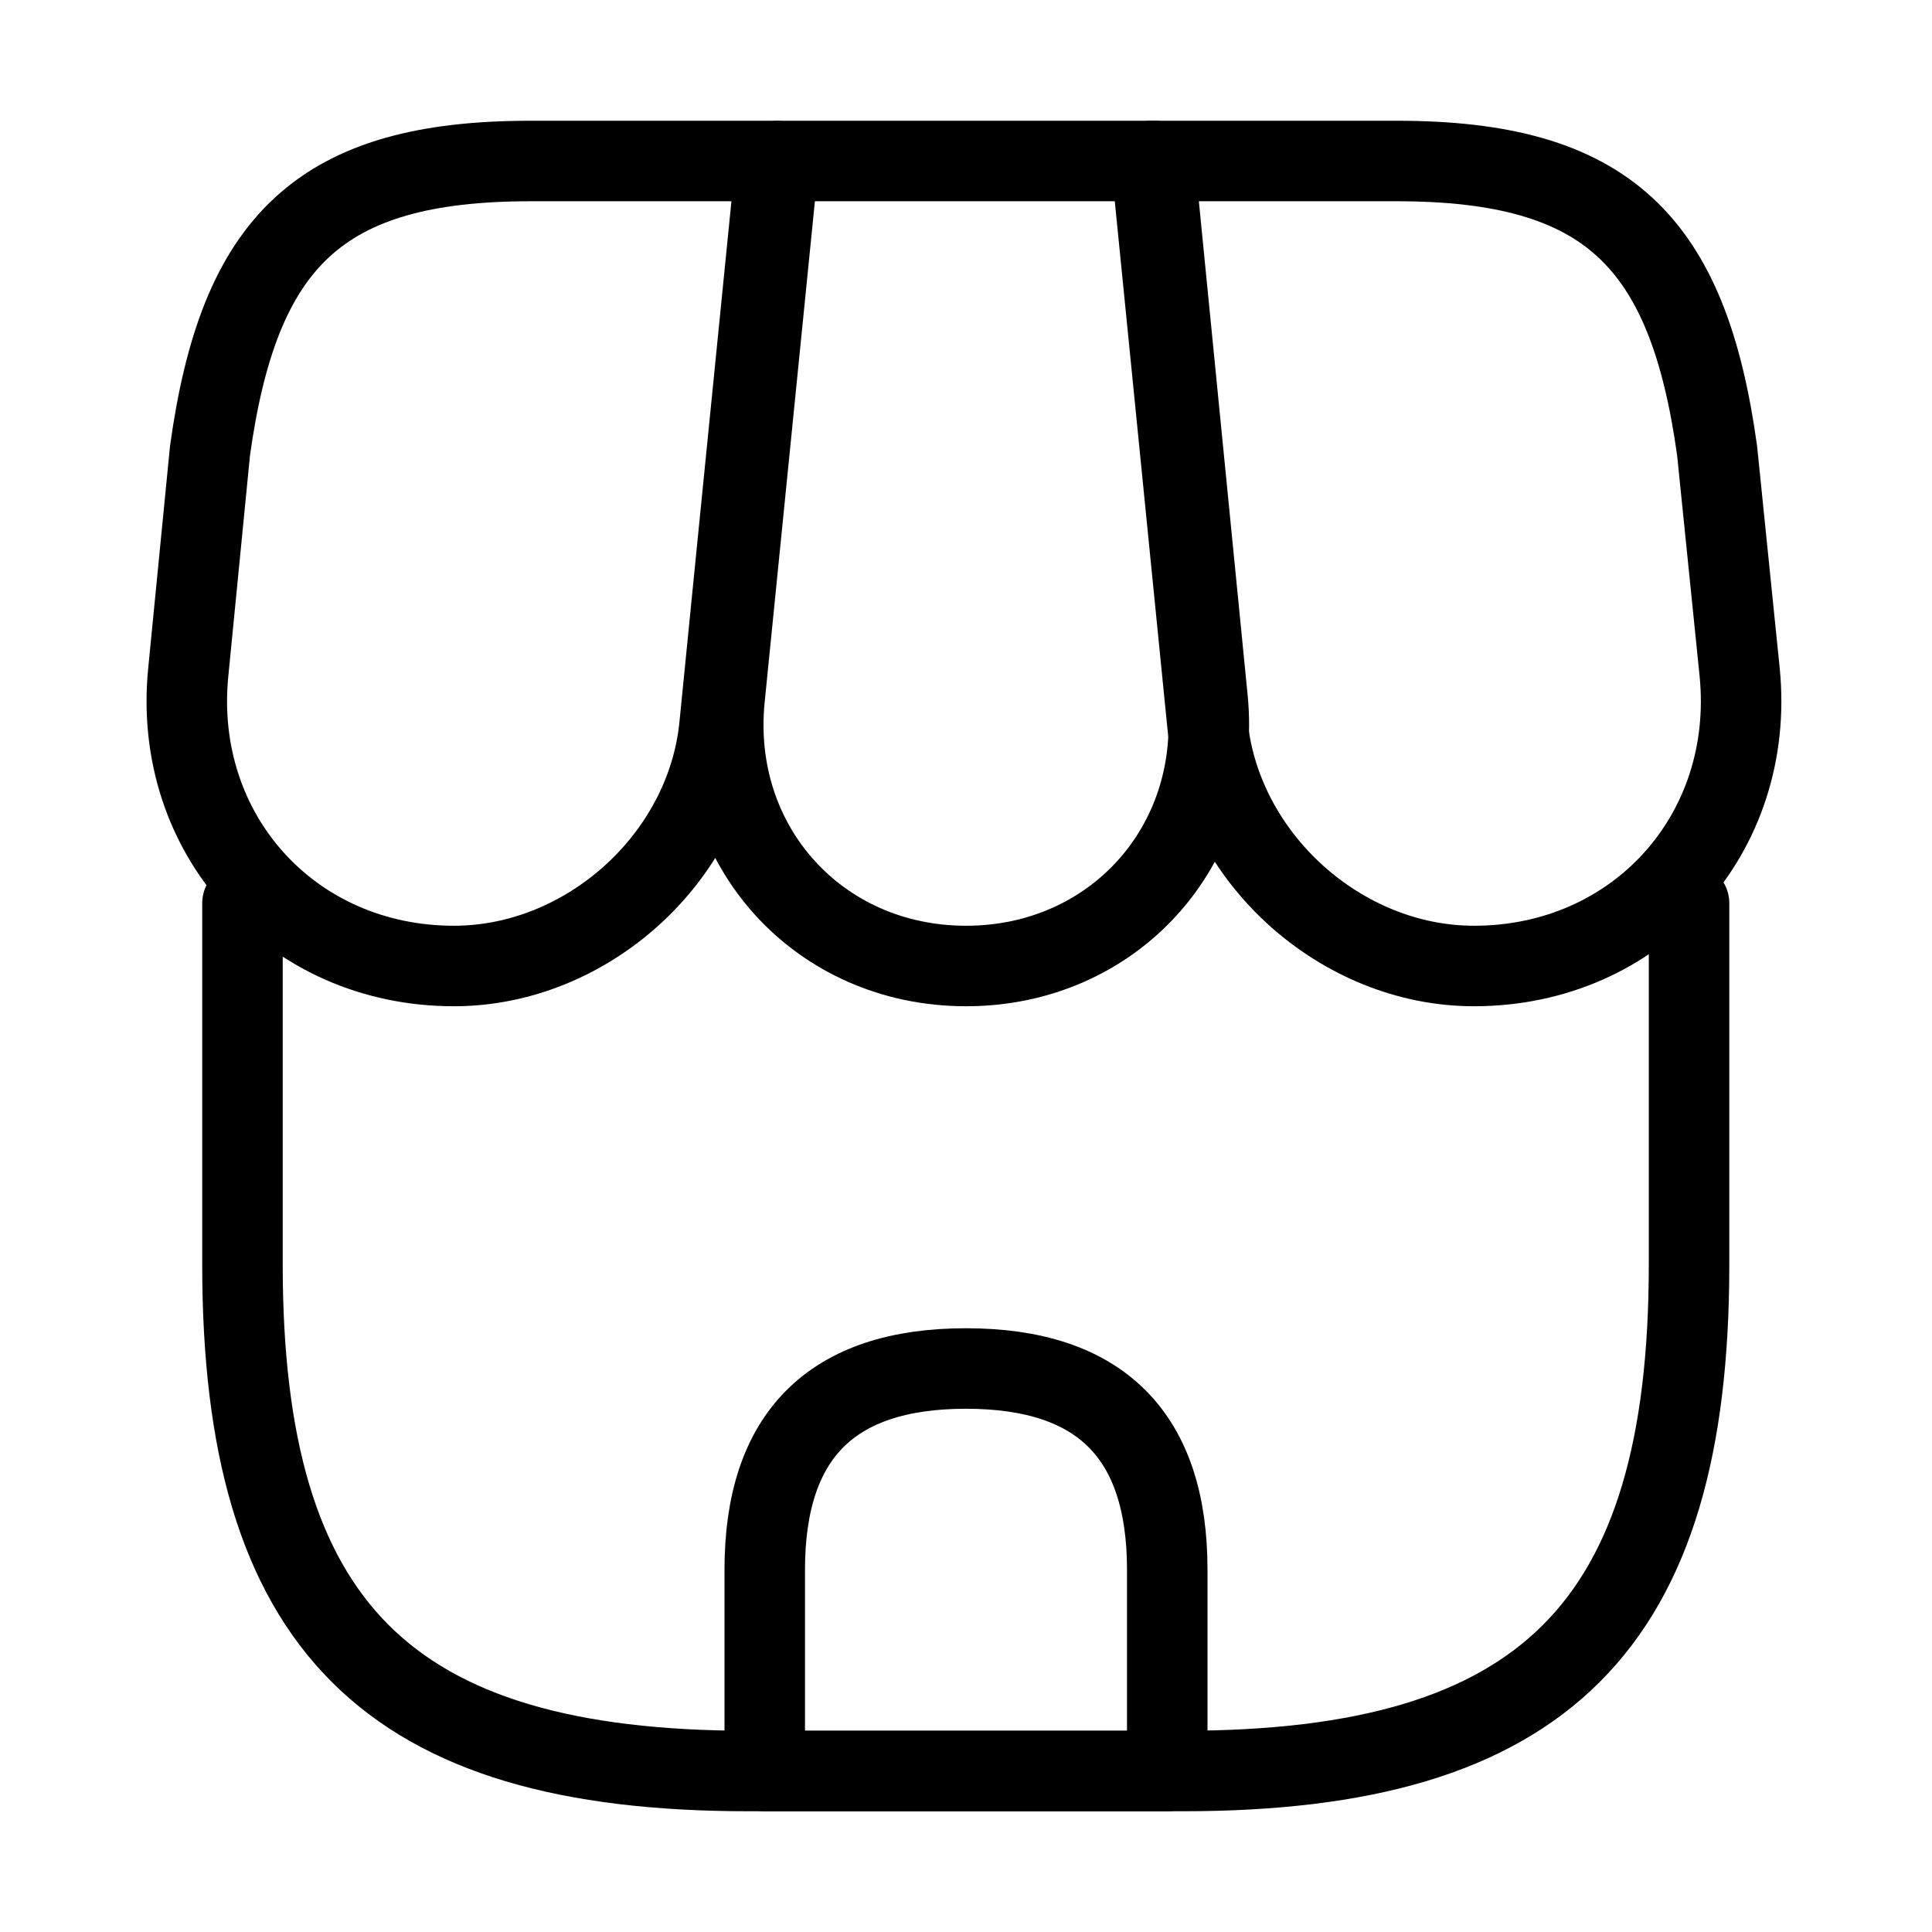 <svg width="36" height="36" viewBox="0 0 36 36" fill="none" xmlns="http://www.w3.org/2000/svg">
<path d="M4.518 16.83V23.565C4.518 30.3 7.218 33 13.953 33H22.038C28.773 33 31.473 30.3 31.473 23.565V16.83" stroke="black" stroke-width="1.5" stroke-linecap="round" stroke-linejoin="round"/>
<path d="M18.001 18C20.746 18 22.771 15.765 22.501 13.02L21.511 3H14.506L13.501 13.02C13.231 15.765 15.256 18 18.001 18Z" stroke="black" stroke-width="1.5" stroke-linecap="round" stroke-linejoin="round"/>
<path d="M27.466 18C30.496 18 32.716 15.54 32.416 12.525L31.996 8.4C31.456 4.5 29.956 3 26.026 3H21.451L22.501 13.515C22.756 15.99 24.991 18 27.466 18Z" stroke="black" stroke-width="1.5" stroke-linecap="round" stroke-linejoin="round"/>
<path d="M8.458 18C10.933 18 13.168 15.99 13.408 13.515L13.738 10.2L14.458 3H9.883C5.953 3 4.453 4.5 3.913 8.4L3.508 12.525C3.208 15.54 5.428 18 8.458 18Z" stroke="black" stroke-width="1.5" stroke-linecap="round" stroke-linejoin="round"/>
<path d="M18 25.5C15.495 25.5 14.25 26.745 14.25 29.25V33H21.75V29.25C21.75 26.745 20.505 25.5 18 25.5Z" stroke="black" stroke-width="1.5" stroke-linecap="round" stroke-linejoin="round"/>
</svg>
